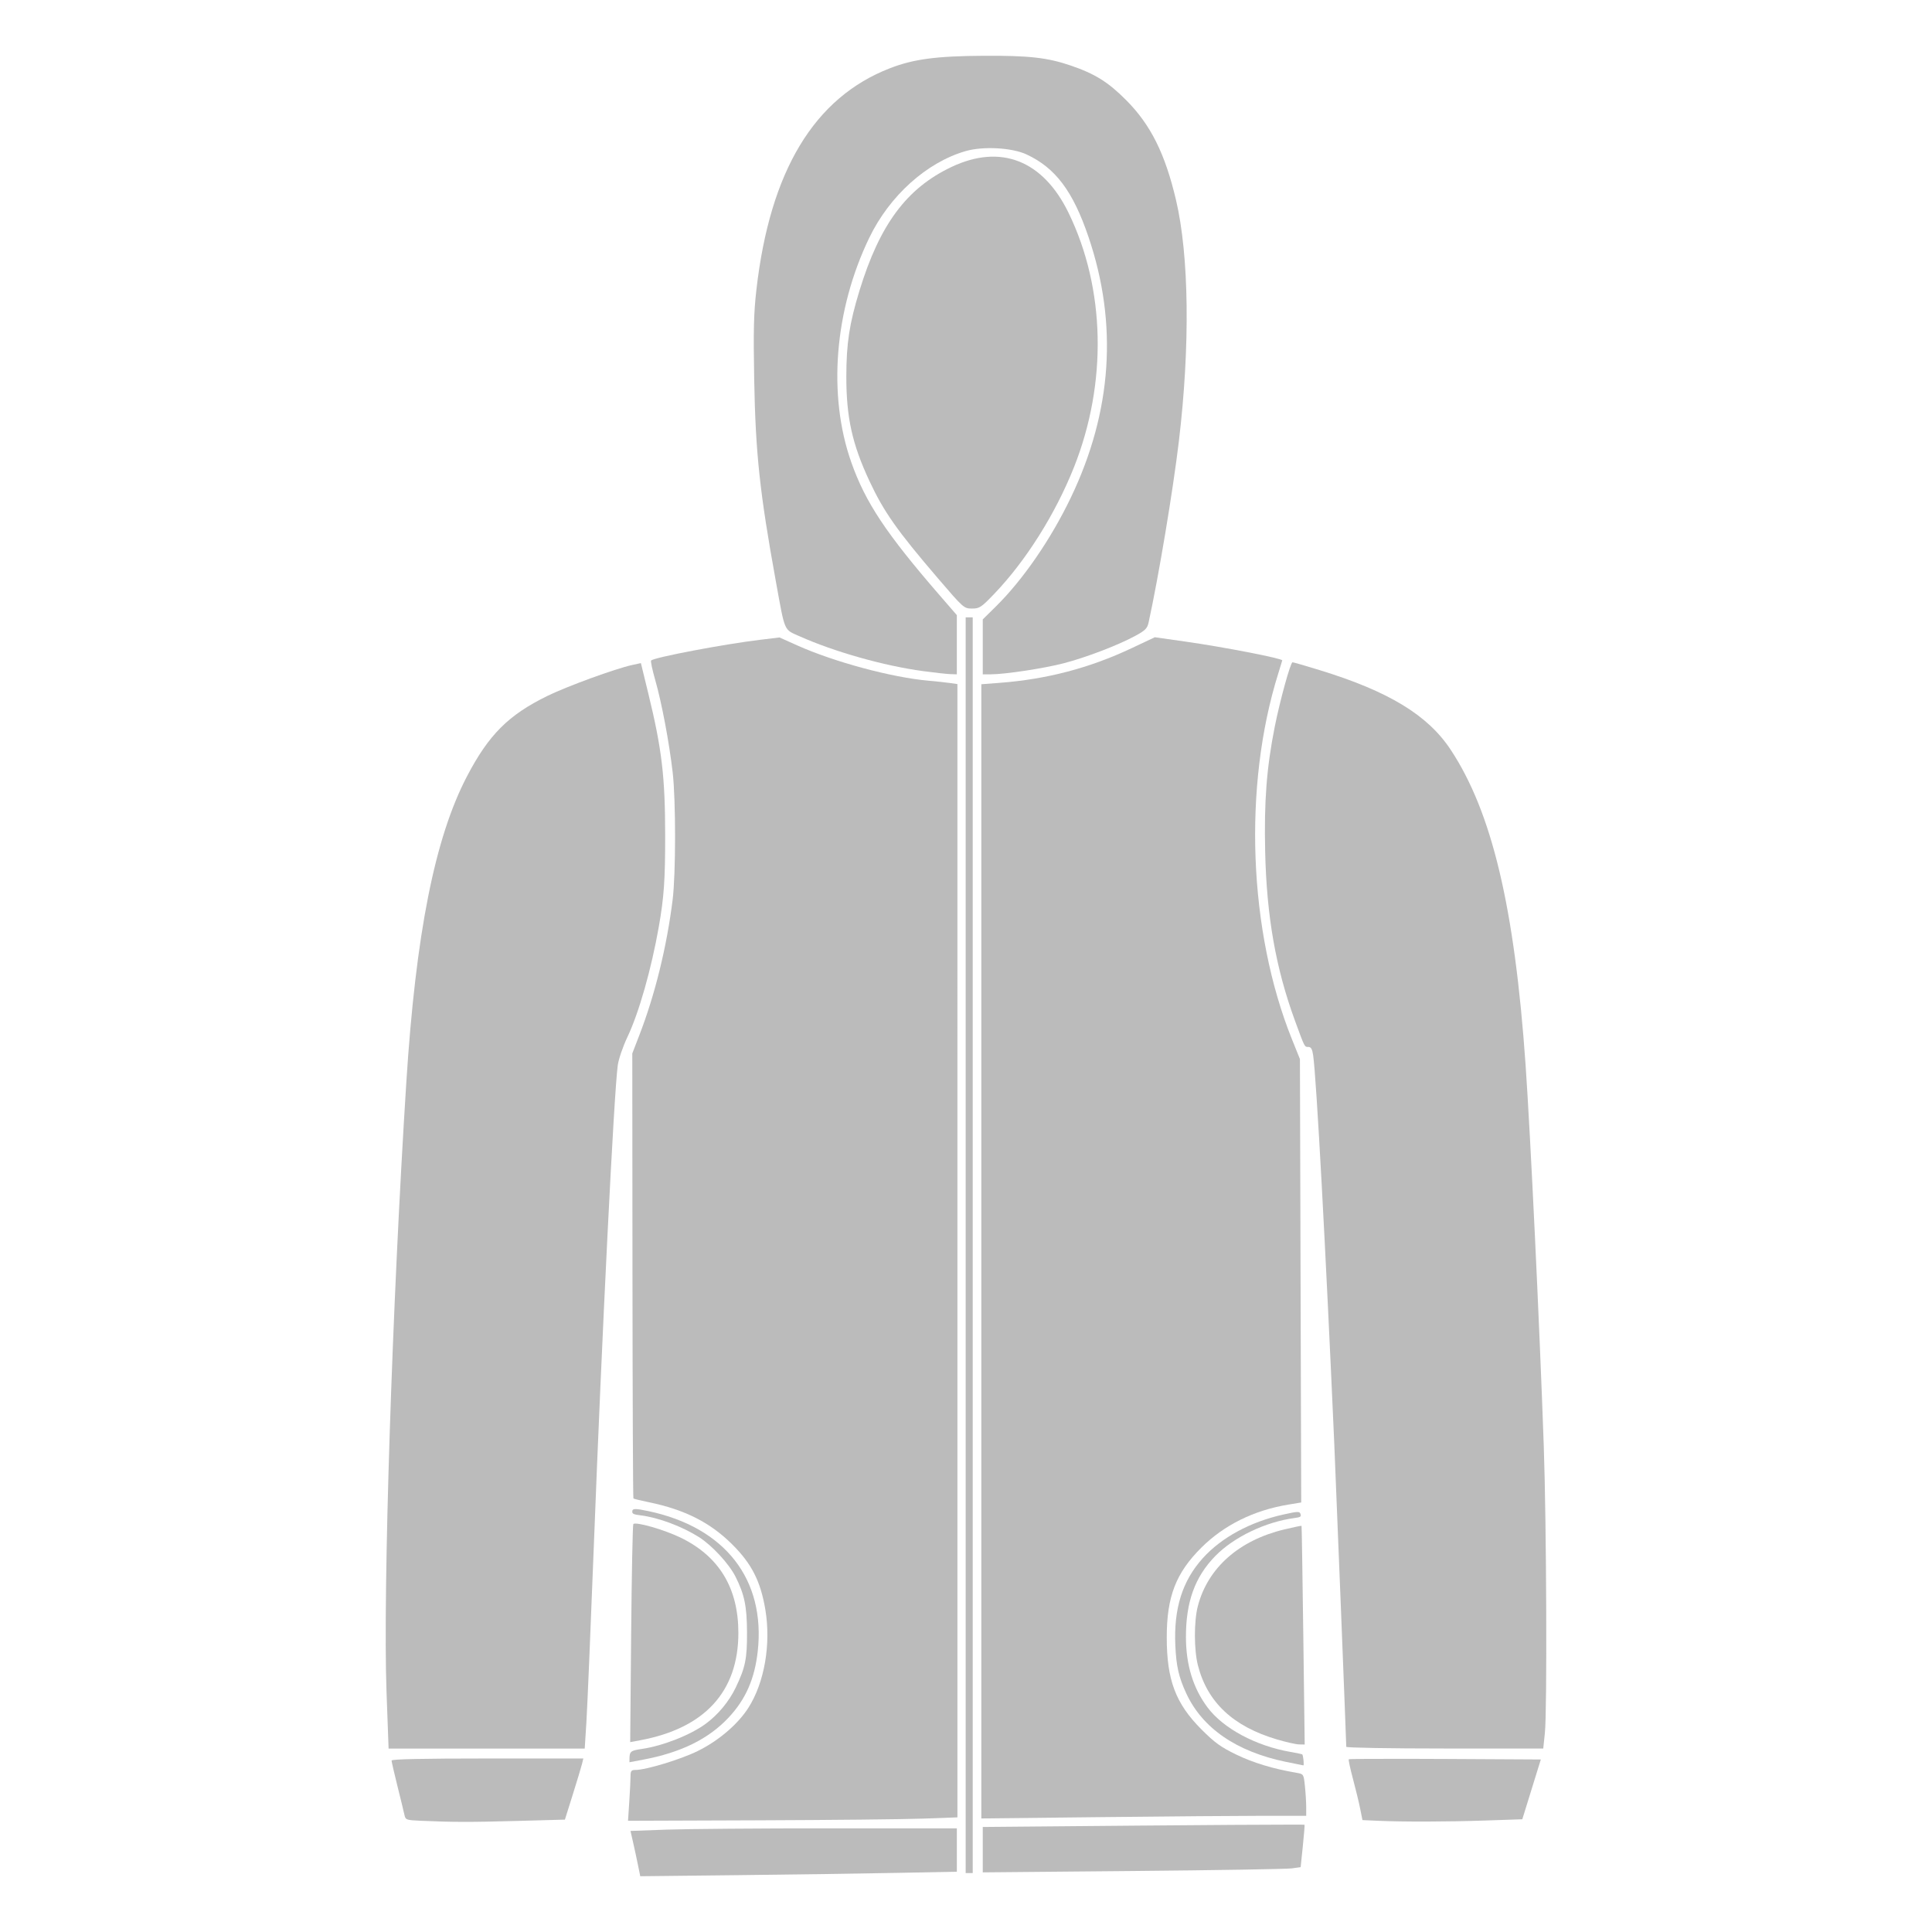 <?xml version="1.0" encoding="UTF-8" standalone="no"?>
<svg
   viewBox="-100 300 1000 1428.571"
   id="hoodie"
   width="1000"
   height="1000"
   class="clothes-designer-main"
   version="1.1"
   sodipodi:docname="custom_male_hoodie_icon.svg"
   inkscape:version="1.3 (0e150ed6c4, 2023-07-21)"
   xmlns:inkscape="http://www.inkscape.org/namespaces/inkscape"
   xmlns:sodipodi="http://sodipodi.sourceforge.net/DTD/sodipodi-0.dtd"
   xmlns="http://www.w3.org/2000/svg"
   xmlns:svg="http://www.w3.org/2000/svg">
  <defs
     id="defs1" />
  <sodipodi:namedview
     id="namedview1"
     pagecolor="#ffffff"
     bordercolor="#666666"
     borderopacity="1.0"
     inkscape:showpageshadow="2"
     inkscape:pageopacity="0.0"
     inkscape:pagecheckerboard="0"
     inkscape:deskcolor="#d1d1d1"
     inkscape:zoom="0.38909091"
     inkscape:cx="878.97196"
     inkscape:cy="461.33178"
     inkscape:window-width="1920"
     inkscape:window-height="1147"
     inkscape:window-x="-8"
     inkscape:window-y="-8"
     inkscape:window-maximized="1"
     inkscape:current-layer="hoodie" />
  <g
     id="g8"
     transform="translate(199.646,41.227)">
    <path
       style="opacity:1;fill:#bbbbbb;fill-rule:evenodd;stroke:none;stroke-width:5.294;stroke-linecap:round;stroke-linejoin:round;stroke-miterlimit:4;stroke-dasharray:none;stroke-dashoffset:0;stroke-opacity:1;paint-order:normal"
       d="M 200.113,1179.512 V 715.26 h 2.605 2.605 v 464.252 464.252 h -2.605 -2.605 z"
       id="zip" />
    <path
       style="opacity:1;fill:#bbbbbb;fill-rule:evenodd;stroke:none;stroke-width:5.083;stroke-linecap:round;stroke-linejoin:round;stroke-miterlimit:4;stroke-dasharray:none;stroke-dashoffset:0;stroke-opacity:1;paint-order:normal"
       d="M 211.688,1184.051 V 764.72 l 13.632,-1.041 c 34.771,-2.655 66.337,-10.938 97.302,-25.532 l 17.352,-8.178 22.874,3.25 c 28.295,4.021 71.444,12.403 71.355,13.861 -0.01,0.171 -1.347,4.547 -2.969,9.724 -26.074,83.182 -22.045,190.48 10.155,270.468 l 5.88,14.608 0.477,163.929 0.477,163.929 -9.579,1.585 c -25.46,4.212 -47.462,15.102 -64.252,31.803 -18.86,18.759 -25.605,36.257 -25.598,66.4 0.007,31.465 6.574,48.898 25.598,67.961 9.854,9.874 14.375,13.142 25.935,18.743 12.354,5.986 27.45,10.546 44.374,13.405 5.299,0.895 5.323,0.933 6.263,9.929 0.519,4.967 0.944,11.918 0.944,15.446 v 6.416 h -31.443 c -17.293,0 -71.343,0.44 -120.11,0.978 l -88.667,0.979 z"
       id="frontLeft" />
    <path
       style="opacity:1;fill:#bbbbbb;fill-rule:evenodd;stroke:none;stroke-width:5.083;stroke-linecap:round;stroke-linejoin:round;stroke-miterlimit:4;stroke-dasharray:none;stroke-dashoffset:0;stroke-opacity:1;paint-order:normal"
       d="m -48.633,1591.108 c 0.51,-7.7 0.931,-16.156 0.935,-18.79 0.007,-4.055 0.544,-4.79 3.503,-4.79 7.959,0 33.528,-7.765 46.275,-14.052 15.301,-7.548 29.489,-19.648 37.289,-31.802 11.978,-18.666 16.917,-47.263 12.589,-72.885 -3.513,-20.79 -10.055,-33.674 -24.334,-47.919 -16.344,-16.305 -35.123,-25.82 -61.818,-31.323 -5.952,-1.227 -11.07,-2.479 -11.374,-2.783 -0.304,-0.304 -0.615,-74.463 -0.691,-164.799 l -0.139,-164.247 5.148,-13.313 c 11.631,-30.076 20.291,-65.245 24.665,-100.165 2.405,-19.197 2.435,-73.664 0.053,-94.319 -2.546,-22.078 -8.136,-51.695 -12.873,-68.216 -2.159,-7.528 -3.542,-14.071 -3.074,-14.539 2.325,-2.325 53.625,-12.062 80.773,-15.332 l 14.189,-1.709 13.075,5.871 c 27.199,12.213 70.002,23.725 97.078,26.108 5.674,0.499 12.803,1.265 15.843,1.701 l 5.527,0.793 V 1183.59 1602.581 l -25.422,0.92 c -13.982,0.506 -68.784,1.075 -121.782,1.264 l -96.36,0.344 z"
       id="frontRight" />
    <path
       style="opacity:1;fill:#bbbbbb;fill-rule:evenodd;stroke:none;stroke-width:5.083;stroke-linecap:round;stroke-linejoin:round;stroke-miterlimit:4;stroke-dasharray:none;stroke-dashoffset:0;stroke-opacity:1;paint-order:normal"
       d="m 213.483,300.015 c -35.035,0.194 -51.926,2.442 -69.447,9.245 -55.963,21.73 -88.608,75.901 -98.656,163.702 -1.977,17.271 -2.292,29.991 -1.641,66.319 0.976,54.437 4.123,83.855 15.924,148.848 7.03,38.717 5.79,35.825 17.646,41.126 25.71,11.496 62.387,21.846 91.226,25.744 8.511,1.15 17.629,2.16 20.264,2.243 l 4.789,0.15 v -21.884 -21.884 L 180.945,699.035 C 141.195,653.162 125.945,630.194 115.48,600.44 98.014,550.78 103.055,488.057 128.807,434.644 c 14.998,-31.109 42.45,-55.819 71.248,-64.137 12.971,-3.747 34.321,-2.575 45.112,2.475 21.404,10.016 34.258,27.139 45.756,60.965 21.85,64.281 17.468,129.071 -13.03,192.714 -14.773,30.827 -35.371,60.752 -55.477,80.585 l -9.667,9.534 v 20.308 20.305 h 5.817 c 10.535,0 39.282,-4.352 54,-8.176 16.592,-4.311 40.067,-13.287 52.88,-20.219 7.449,-4.03 8.974,-5.553 9.926,-9.919 7.511,-34.46 17.999,-97.262 22.395,-134.112 8.374,-70.2 7.578,-137.052 -2.121,-178.275 -8.058,-34.248 -18.712,-55.626 -36.79,-73.808 -13.37,-13.447 -23.185,-19.569 -41.201,-25.696 -17.161,-5.837 -30.762,-7.357 -64.171,-7.172 z"
       id="path7" />
    <path
       style="opacity:1;fill:#bbbbbb;fill-rule:evenodd;stroke:none;stroke-width:5.083;stroke-linecap:round;stroke-linejoin:round;stroke-miterlimit:4;stroke-dasharray:none;stroke-dashoffset:0;stroke-opacity:1;paint-order:normal"
       d="m 179.504,686.272 c -30.196,-35.247 -39.983,-49.163 -50.621,-71.975 -12.711,-27.26 -17.05,-46.951 -17.016,-77.227 0.028,-24.481 2.249,-38.97 9.717,-63.371 14.989,-48.978 34.869,-75.722 67.973,-91.443 36.39,-17.281 67.707,-5.014 86.658,33.946 27.21,55.938 28.705,125.717 4.026,187.923 -13.756,34.674 -35.707,69.513 -59.196,93.951 -9.47,9.853 -10.738,10.684 -16.284,10.671 -5.927,-0.014 -6.294,-0.34 -25.256,-22.475 z"
       id="hoodInside" />
    <path
       style="opacity:1;fill:#bbbbbb;fill-rule:evenodd;stroke:none;stroke-width:5.083;stroke-linecap:round;stroke-linejoin:round;stroke-miterlimit:4;stroke-dasharray:none;stroke-dashoffset:0;stroke-opacity:1;paint-order:normal"
       d="m -40.032,749.086 -6.508,1.416 c -12.347,2.686 -48.233,15.788 -62.782,22.922 -28.713,14.079 -43.285,28.684 -59.378,59.508 -23.723,45.438 -37.786,116.386 -44.769,225.869 -10.481,164.329 -17.38,376.61 -14.657,450.998 l 1.532,41.913 h 72.511 72.511 l 1.225,-19.28 c 0.675,-10.603 3.137,-68.987 5.47,-129.741 6.088,-158.538 14.921,-335.85 17.748,-356.287 0.626,-4.526 3.837,-13.902 7.138,-20.839 8.48,-17.818 17.712,-50.278 23.218,-81.64 3.828,-21.803 4.706,-34.483 4.68,-67.49 -0.034,-43.497 -2.438,-63.722 -12.455,-104.835 z"
       id="rightSleeve" />
    <path
       style="opacity:1;fill:#bbbbbb;fill-rule:evenodd;stroke:none;stroke-width:5.083;stroke-linecap:round;stroke-linejoin:round;stroke-miterlimit:4;stroke-dasharray:none;stroke-dashoffset:0;stroke-opacity:1;paint-order:normal"
       d="m 441.799,748.481 c -1.502,0 -9.323,28.386 -13.197,47.897 -5.983,30.132 -7.884,55.008 -7.039,92.107 1.095,48.081 7.855,86.362 22.122,125.268 7.228,19.711 6.943,19.157 9.837,19.157 1.96,0 2.852,1.583 3.533,6.263 2.4,16.493 9.216,141.962 15.634,287.749 1.305,29.638 8.843,220.148 8.843,223.493 0,0.69 32.77,1.253 72.824,1.253 h 72.824 l 1.208,-11.42 c 1.727,-16.308 1.204,-154.331 -0.803,-211.851 -3.149,-90.238 -9.804,-229.725 -13.463,-282.221 -8.116,-116.438 -24.85,-186.847 -55.392,-233.054 -16.928,-25.611 -45.797,-43.15 -96.835,-58.834 -10.395,-3.194 -19.439,-5.807 -20.097,-5.807 z"
       id="leftSleeve" />
    <path
       style="opacity:1;fill:#bbbbbb;fill-rule:evenodd;stroke:none;stroke-width:5.083;stroke-linecap:round;stroke-linejoin:round;stroke-miterlimit:4;stroke-dasharray:none;stroke-dashoffset:0;stroke-opacity:1;paint-order:normal"
       d="m -153.489,1559.037 c -47.686,0 -70.901,0.497 -70.901,1.518 0,0.835 1.941,9.29 4.313,18.79 2.372,9.499 4.699,19.069 5.171,21.264 0.831,3.864 1.221,4.007 12.268,4.493 23.755,1.045 36.275,1.066 70.829,0.122 l 35.581,-0.974 5.828,-18.555 c 3.204,-10.205 6.272,-20.377 6.818,-22.606 l 0.991,-4.054 z"
       id="path6" />
    <path
       style="opacity:1;fill:#bbbbbb;fill-rule:evenodd;stroke:none;stroke-width:5.083;stroke-linecap:round;stroke-linejoin:round;stroke-miterlimit:4;stroke-dasharray:none;stroke-dashoffset:0;stroke-opacity:1;paint-order:normal"
       d="m 527.208,1559.293 c -25.443,-0.042 -43.558,0.083 -43.816,0.34 -0.343,0.343 1.037,6.814 3.064,14.382 2.026,7.568 4.442,17.546 5.368,22.173 l 1.682,8.415 11.332,0.5 c 19.094,0.844 51.244,0.762 79.731,-0.201 l 27.133,-0.916 6.845,-22.105 6.845,-22.105 -70.686,-0.385 c -9.719,-0.053 -19.016,-0.085 -27.497,-0.099 z"
       id="path5" />
    <path
       style="opacity:1;fill:#bbbbbb;fill-rule:evenodd;stroke:none;stroke-width:5.083;stroke-linecap:round;stroke-linejoin:round;stroke-miterlimit:4;stroke-dasharray:none;stroke-dashoffset:0;stroke-opacity:1;paint-order:normal"
       d="m 99.506,1610.688 c -51.746,0 -106.044,0.434 -120.663,0.963 l -26.581,0.963 1.886,8.248 c 1.037,4.536 2.662,12.074 3.612,16.751 l 1.726,8.503 72.47,-0.803 c 39.859,-0.441 92.532,-1.193 117.051,-1.671 l 44.581,-0.868 v -16.043 -16.043 z"
       id="path4" />
    <path
       style="opacity:1;fill:#bbbbbb;fill-rule:evenodd;stroke:none;stroke-width:5.083;stroke-linecap:round;stroke-linejoin:round;stroke-miterlimit:4;stroke-dasharray:none;stroke-dashoffset:0;stroke-opacity:1;paint-order:normal"
       d="m 441.18,1607.945 c -18.215,10e-5 -60.62,0.259 -109.627,0.691 l -118.804,1.048 v 16.785 16.781 l 110.897,-1.014 c 60.994,-0.557 113.884,-1.427 117.531,-1.93 l 6.631,-0.912 1.596,-15.457 c 0.878,-8.501 1.45,-15.658 1.273,-15.903 -0.044,-0.061 -3.425,-0.089 -9.497,-0.089 z"
       id="path3" />
    <path
       style="opacity:1;fill:#bbbbbb;fill-rule:evenodd;stroke:none;stroke-width:5.083;stroke-linecap:round;stroke-linejoin:round;stroke-miterlimit:4;stroke-dasharray:none;stroke-dashoffset:0;stroke-opacity:1;paint-order:normal"
       d="m -47.237,1466.76 c 0.392,-44.101 1.115,-80.586 1.608,-81.079 1.849,-1.849 22.784,4.164 34.872,10.015 28.562,13.825 42.798,37.275 42.798,70.496 0,43.381 -24.891,70.539 -72.786,79.416 l -7.205,1.335 z"
       id="pocketRight" />
    <path
       style="opacity:1;fill:#bbbbbb;fill-rule:evenodd;stroke:none;stroke-width:5.083;stroke-linecap:round;stroke-linejoin:round;stroke-miterlimit:4;stroke-dasharray:none;stroke-dashoffset:0;stroke-opacity:1;paint-order:normal"
       d="m 430.272,1544.955 c -32.338,-9.561 -51.374,-27.375 -58.409,-54.66 -2.963,-11.494 -3.001,-32.716 -0.078,-43.938 7.359,-28.253 30.418,-48.678 64.016,-56.702 6.825,-1.63 12.525,-2.816 12.666,-2.636 0.142,0.18 0.725,36.637 1.296,81.015 l 1.039,80.687 -4.162,-0.079 c -2.289,-0.043 -9.655,-1.702 -16.368,-3.687 z"
       id="pocketLeft" />
    <path
       style="opacity:1;fill:#bbbbbb;fill-rule:evenodd;stroke:none;stroke-width:5.083;stroke-linecap:round;stroke-linejoin:round;stroke-miterlimit:4;stroke-dasharray:none;stroke-dashoffset:0;stroke-opacity:1;paint-order:normal"
       d="m -48.489,1559.626 c 0.038,-5.807 0.767,-6.415 9.173,-7.646 15.587,-2.283 35.858,-10.268 47.197,-18.591 9.152,-6.718 17.275,-16.52 22.192,-26.78 7.127,-14.871 8.443,-21.304 8.358,-40.874 -0.083,-19.22 -1.889,-27.968 -8.48,-41.078 -4.817,-9.581 -17.403,-23.207 -27.082,-29.32 -12.714,-8.029 -29.948,-14.441 -43.306,-16.11 -4.901,-0.612 -5.981,-1.102 -5.981,-2.712 0,-2.414 2.077,-2.481 11.975,-0.385 56.666,12.003 86.666,50.494 80.802,103.672 -2.254,20.441 -8.986,35.672 -21.743,49.196 -14.809,15.699 -35.08,25.648 -62.957,30.901 l -10.16,1.915 z"
       id="buRightPocket" />
    <path
       style="opacity:1;fill:#bbbbbb;fill-rule:evenodd;stroke:none;stroke-width:5.083;stroke-linecap:round;stroke-linejoin:round;stroke-miterlimit:4;stroke-dasharray:none;stroke-dashoffset:0;stroke-opacity:1;paint-order:normal"
       d="m 436.902,1561.545 c -36.606,-7.593 -61.749,-24.881 -73.696,-50.674 -5.511,-11.897 -7.362,-19.99 -8.061,-35.238 -1.259,-27.476 5.163,-47.921 20.329,-64.725 13.814,-15.305 35.074,-26.822 59.553,-32.261 11.097,-2.466 12.143,-2.469 12.776,-0.046 0.436,1.665 -0.246,2.068 -4.448,2.625 -21.538,2.857 -44.901,14.046 -58.636,28.081 -15.08,15.409 -21.802,33.989 -21.735,60.073 0.053,20.553 5.301,37.641 15.927,51.857 11.648,15.585 35.754,28.513 61.491,32.98 4.567,0.792 8.442,1.607 8.612,1.809 0.729,0.873 1.447,8.178 0.798,8.116 -0.394,-0.037 -6.203,-1.206 -12.91,-2.598 z"
       id="buPocketLeft" />
  </g>
</svg>
